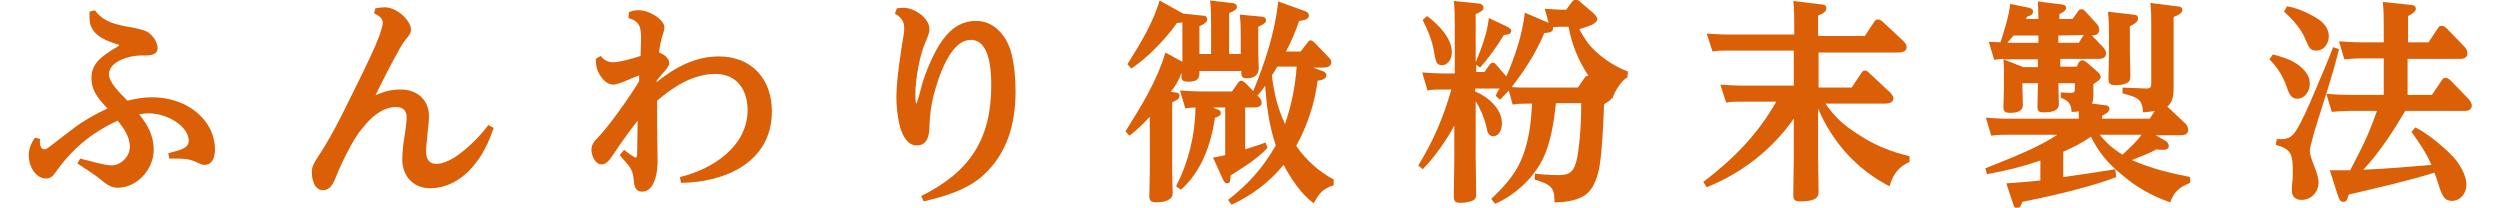 <?xml version="1.0" encoding="utf-8"?>
<!-- Generator: Adobe Illustrator 28.0.0, SVG Export Plug-In . SVG Version: 6.00 Build 0)  -->
<svg version="1.1" id="_レイヤー_2" xmlns="http://www.w3.org/2000/svg" xmlns:xlink="http://www.w3.org/1999/xlink" x="0px"
	 y="0px" viewBox="0 0 514 42.7" style="enable-background:new 0 0 514 42.7;" xml:space="preserve">
<style type="text/css">
	.st0{fill:#DA5F06;}
</style>
<g id="contents">
	<g>
		<path class="st0" d="M18.8,16c0-3,2.2-4.5,5-6.2c0.2-0.1,0.7-0.4,0.7-0.5S24.2,9.1,23.8,9c-2.6-0.8-5.4-2.1-5.4-5.3
			c0-0.4,0-0.8,0-1.3l1.1-0.3c1.8,2.5,4.5,3,7.4,3.5c1,0.2,2.6,0.5,3.5,1c1,0.7,2,2,2,3.3S31,11.4,30,11.4h-1
			c-2.2,0-6.6,1.1-6.6,3.9c0,1.5,1.8,3.4,3.8,5.4c1.6-0.4,3.3-0.7,5-0.7c4.1,0,8.3,1.5,10.9,4.8c1.3,1.6,2.1,3.8,2.1,5.9
			c0,1.4-0.4,3.2-2.2,3.2c-0.6,0-1-0.3-1.5-0.5c-1.5-0.8-3-0.8-4.8-0.8h-0.9l-0.2-1.1c2.8-0.7,4.2-1.1,4.2-2.6
			c0-2.8-4.2-5.6-8.3-5.6c-0.6,0-1.2,0.1-1.9,0.2c1.8,2.2,3,4.4,3,7.3c0,4.1-3.5,7.8-7.4,7.8c-1.2,0-2-0.5-2.9-1.2
			c-1.9-1.6-3.3-2.4-5.4-3.8l0.6-1C18.2,33,21.4,34,23,34c1.7,0,3.7-1.7,3.7-3.8s-1.3-3.9-2.5-5.4c-5.4,2.5-9.4,5.8-12.9,10.8
			c-0.5,0.7-1,1.1-1.8,1.1c-2.3,0-3.6-2.7-3.6-4.7c0-1.4,0.5-2.6,1.3-3.7l1.1,0.3c-0.1,0.2-0.1,0.4-0.1,0.6c0,0.6,0.2,1.5,0.9,1.5
			c0.3,0,0.5-0.1,0.9-0.4c1.7-1.3,3.4-2.6,5.1-3.9c2.1-1.6,4.6-3,7-4.1C20.1,20.2,18.8,18.6,18.8,16L18.8,16z"/>
		<path class="st0" d="M77.2,1.7c0.7-0.1,1.3-0.2,1.9-0.2c2.6,0,5.4,2.8,5.4,4.6c0,0.7-0.4,1.2-1.3,2.3c-0.6,0.8-1.5,2.4-2.5,4.3
			c-1.4,2.6-2.8,5.5-3.5,6.9c1.7-0.8,3.3-1.2,5.2-1.2c3.3,0,5.8,2.1,5.8,5.5c0,1.3-0.3,3.2-0.4,4.6c-0.1,0.9-0.2,1.8-0.2,2.7
			c0,1.4,0.6,2.5,2.1,2.5c1.2,0,2.6-0.6,4-1.5c2.7-1.8,5.4-4.7,6.7-6.5l1.1,0.6c-1.1,3.1-2.2,5.6-4.5,8.2c-2.2,2.5-5.2,4.2-8.6,4.2
			s-5.7-2.5-5.7-5.9c0-1.7,0.3-3.9,0.6-5.6c0.1-1,0.3-2.2,0.3-3.1c0-1.4-0.8-2.1-2.2-2.1c-1.7,0-3.3,0.8-4.8,2.1c-1,0.9-1.9,2-2.7,3
			c-1.7,2.4-3.7,6.4-4.8,9.2c-0.5,1.2-1.1,2.8-2.7,2.8c-1.8,0-2.3-2.3-2.3-3.7c0-1.2,0.5-2,1.5-3.5c3.2-4.8,6.4-11.8,9-17
			C75.5,13,77,10,77.9,7.6c0.4-1.2,0.8-2.3,0.8-2.9c0-1.1-1-1.5-1.8-2L77.2,1.7L77.2,1.7z"/>
		<path class="st0" d="M147.8,11.6c6.8,0,10.9,4.7,10.9,11.3c0,10.5-9.7,14.6-18.7,14.7l-0.2-1.2c6.6-1.6,13.9-6.2,13.9-13.8
			c0-4.1-2.2-7.4-6.6-7.4c-4.6,0-8.6,2.6-12,5.5V26c0,2.4,0.1,4.8,0.1,7.2c0,2-0.5,6.2-3.2,6.2c-1.4,0-1.6-1.2-1.7-2.3
			c-0.2-2.2-0.5-2.5-2.9-5.2l0.9-1.1c0.4,0.3,2,1.6,2.4,1.6c0.3,0,0.3-0.6,0.3-1.1c0-1.3,0.1-4.3,0.1-6.5c-1.7,2.2-3.4,4.5-4.9,6.8
			c-0.6,0.8-1.3,2.2-2.5,2.2c-1.4,0-2.1-1.9-2.1-3s0.6-1.8,1.4-2.6c2.3-2.4,6.7-8.6,8.4-11.5l0-1.2c-0.9,0.4-1.4,0.5-2.2,0.9
			c-0.9,0.4-2.5,1-3.1,1c-1.5,0-2.6-1.5-3.2-2.8c-0.2-0.4-0.4-1.5-0.4-2.5l1-0.6c0.6,0.8,1.5,1.3,2.5,1.3c1.4,0,4.3-0.8,5.7-1.3
			c0-1.2,0.1-2.4,0.1-3.5c0-2.3-0.2-3.6-2.6-4.3l0.1-1.2c0.7-0.3,1.3-0.4,2-0.4c2.3,0,5.3,2,5.3,3.5c0,0.3-0.1,0.8-0.2,1.1
			c-0.4,1.1-0.8,2.9-0.9,4.1c0.9,0.3,2.1,1.1,2.1,2.2c0,0.4-0.3,0.9-1,1.7c-0.5,0.5-0.9,1-1.6,1.9v0.3
			C138.8,13.8,143,11.6,147.8,11.6L147.8,11.6z"/>
		<path class="st0" d="M184.4,1.7c0.4,0,1-0.1,1.4-0.1c2.2,0,5.3,2.1,5.3,4.4c0,0.6-0.2,1.2-0.8,2.6c-1.2,2.6-2.1,7.8-2.1,10.7
			c0,0.3,0,2,0.2,2c0.1,0,0.7-2,1-3.3c0.7-2.8,2.6-7.4,4.5-9.9c1.7-2.3,3.8-3.8,6.8-3.8c3.9,0,6.5,3.4,7.3,6.9
			c0.6,2.5,0.8,5.1,0.8,7.6c0,6.4-1.6,12.6-6.5,17.1c-3.3,3.1-8.1,4.5-12.4,5.5l-0.5-1.1c9.9-4.9,14.4-11.6,14.4-22.7
			c0-2.9-0.2-9.4-4.2-9.4c-4.4,0-6.8,8.2-7.7,11.6c-0.5,2-0.7,4-0.8,6c0,1.6-0.2,4.1-2.6,4.1c-3.7,0-4.2-7.3-4.2-9.9
			c0-3.6,0.9-9.3,1.5-12.9c0.1-0.5,0.1-0.9,0.1-1.4c0-1.4-0.7-2.2-1.9-2.9L184.4,1.7L184.4,1.7z"/>
		<path class="st0" d="M240.7,18.9l0.9,0.1c0.4,0,0.9,0.1,0.9,0.7c0,0.7-0.9,1.1-1.5,1.3v14.1c0,1.5,0.1,3.2,0.1,4.6
			c0,0.8-0.4,1.2-1.1,1.5c-0.6,0.3-1.5,0.4-2.2,0.4c-1.1,0-1.5-0.3-1.5-1.2c0-1.7,0.1-3.4,0.1-5V24c-1.3,1.4-2.7,2.8-4.2,3.9
			l-0.8-0.9c3.2-5.1,6.5-10.4,8.2-16.2l3.5,1.9v-5c0-1,0-2,0-3.1c-0.4,0.1-0.6,0.1-1.1,0.1c-2.3,3.3-6.1,7.2-9.4,9.4l-0.8-0.9
			c2.4-3.8,5.4-8.7,6.6-13.1l4.7,2.6l0.2,0.1l3.8,0.4c0.5,0,1.1,0.1,1.1,0.8c0,0.5-0.5,0.9-1.6,1.4v5.7h2.4V5.3c0-1.7,0-3.5-0.2-5.2
			l4.2,0.5c0.5,0,1.3,0.1,1.3,0.8c0,0.5-0.4,0.8-1.6,1.3v8.4h2.4V7.9c0-1.6,0-3.3-0.2-4.9l4.2,0.4c0.5,0,1.2,0.1,1.2,0.8
			c0,0.5-0.7,0.9-1.6,1.3V11c0,1,0.1,1.9,0.1,3c0,1.5-1.1,2.1-2.4,2.1c-1.1,0-1.2-0.4-1.2-1.5h-8.6c0,1.2,0,2.2-2.3,2.2
			c-1.2,0-1.4-0.4-1.4-1.1V15C242.4,16.5,241.7,17.6,240.7,18.9L240.7,18.9z M250,22.4c0.5,0.1,1,0.3,1,0.8c0,0.6-0.7,0.9-1.2,1
			c-0.8,5.5-2.8,11.1-7,14.8l-1-0.7c2.6-5.1,3.9-10.5,4-16.2c-0.6,0-1.6,0.1-2.1,0.2l-1.1-3.7c1.5,0.1,3,0.2,4.5,0.2h6.2l1.2-1.7
			c0.3-0.4,0.4-0.5,0.7-0.5c0.2,0,0.4,0.1,0.8,0.4l2.8,2.9c0.3,0.3,0.6,0.8,0.6,1.2c0,0.9-1,1-1.7,1h-1.7v8.6
			c1.4-0.4,2.8-0.9,4.2-1.4l0.4,1.1c-2.4,2.5-4.7,3.8-7.6,5.7c0,1-0.1,1.6-0.7,1.6c-0.5,0-0.7-0.5-0.9-0.9l-2-4.4
			c0.1,0,2.2-0.4,2.5-0.5v-9.8h-2.5L250,22.4L250,22.4z M260.1,17.6c-0.4,0.7-0.9,1.3-1.5,2l-1-0.7c2.5-6.1,4.5-12.1,5.2-18.6l5,1.8
			c0.9,0.3,1.3,0.5,1.3,1.1c0,0.9-1.3,1-2,1.1c-0.8,2.3-1.5,4-2.7,6.3h3l1.4-1.8c0.4-0.5,0.4-0.5,0.7-0.5c0.3,0,0.6,0.3,0.8,0.5
			l2.7,2.8c0.4,0.4,0.7,0.7,0.7,1.2c0,1-1,1.1-1.8,1.1h-1.9l1.6,0.6c0.6,0.2,1.1,0.4,1.1,1c0,0.8-1.1,1-1.8,1.1
			c-0.6,4.7-2.1,9.2-4.4,13.4c2,2.9,4.7,5.3,7.7,6.9l0,1.2c-2.3,0.7-3,1.7-4.1,3.7c-2.7-2-4.6-5-6.2-7.9c-3,3.6-6.4,6.2-10.7,8.2
			l-0.7-1c4.2-3.3,7.1-6.5,9.8-11.2C260.9,25.8,260.4,21.6,260.1,17.6L260.1,17.6z M266.6,13.7h-4c-0.3,0.6-0.7,1.2-1.1,1.8
			c0.4,3.5,1.2,6.8,2.7,10C265.5,21.7,266.3,17.8,266.6,13.7L266.6,13.7z"/>
		<path class="st0" d="M317.2,32.7c-2,4-5.7,7.4-9.8,9.2l-0.8-1c3.2-3.1,5.5-5.6,6.9-10c1-3.2,1.3-6.2,1.5-9.6h-0.8
			c-1,0-2.1,0-3.2,0.2l-0.8-2.9c-0.6,0.7-1.2,1.3-1.8,1.9l-0.9-0.8c0.2-0.5,0.5-1,0.8-1.5h-5v0.6c2.6,1.1,5.5,3.5,5.5,6.6
			c0,1.1-0.5,2.6-1.8,2.6c-1,0-1.2-0.9-1.4-1.9c-0.4-1.8-1.2-3.7-2.2-5.3v11.4c0,2.6,0.1,5.1,0.1,7.7c0,1.1-0.4,1.3-1.5,1.6
			c-0.6,0.1-1.1,0.2-1.7,0.2c-1.1,0-1.4-0.3-1.4-1.4c0-2.4,0.1-4.9,0.1-7.4v-7.1c-1.5,2.9-4.2,6.7-6.5,9l-0.9-0.8
			c3.1-5,5.2-10,6.8-15.6h-1.8c-1,0-2.1,0-3.1,0.2l-1.1-3.7c1.5,0.1,3,0.2,4.5,0.2h2.2V5.4c0-1.7,0-3.5-0.2-5.2l4.9,0.5
			c0.5,0,1.2,0.2,1.2,0.9c0,0.6-0.7,0.9-1.6,1.3v9.9c1.2-2.9,2.4-6,2.7-9.1l3.6,1.7c0.4,0.2,1,0.5,1,0.9c0,0.7-0.6,0.8-1.5,0.9
			c-1.4,2.3-3.1,4.7-4.9,6.7l-0.8-0.6v1.5h1.7l1-1.4c0.2-0.3,0.4-0.5,0.7-0.5c0.3,0,0.5,0.1,0.7,0.4l2.1,2.4
			c1.8-4.1,3.3-8.6,3.8-13.1l4.9,2.1l-0.8-2.9c1.5,0.1,2.8,0.2,4.4,0.2l1.2-1.6c0.2-0.2,0.4-0.5,0.7-0.5s0.4,0,0.9,0.4l2.8,2.4
			c0.3,0.3,0.8,0.8,0.8,1.2c0,0.5-0.4,0.8-1.1,1.2c-1,0.4-1.6,0.6-2.6,0.9c1,1.8,1.8,3.1,3.3,4.5c1.9,1.8,4.3,3.3,6.7,4.2l-0.1,1.2
			c-1.3,0.7-2.7,3-3.1,4.4l-0.2-0.1c-0.1,0.4-0.6,0.7-1.5,1.2c-0.2,5.1-0.4,9.1-0.9,12.6c-0.3,1.8-1,4.3-2.4,5.6
			c-1.6,1.6-4.6,2-6.9,2c0-3.1-0.6-3.6-4.1-4.7l0.1-1.2c1.5,0.2,3.8,0.3,4.9,0.3c2.3,0,3.2-0.7,3.8-3.7c0.6-3.6,0.8-7.5,0.8-11.1
			h-5.2C319.5,25,318.8,29.5,317.2,32.7L317.2,32.7z M298.5,10.7c0,1.5-0.8,2.7-2.1,2.7c-1.1,0-1.2-1-1.4-1.8
			c-0.4-2.9-1.2-4.9-2.5-7.5l0.9-0.8C295.6,4.9,298.5,7.8,298.5,10.7L298.5,10.7z M322.5,5.5h-1c-0.7,0-1.5,0-2.2,0.1
			c0,0.1,0,0.2,0,0.3c0,0.7-0.8,0.8-1.8,0.9c-1.7,4.1-4,7.6-6.7,11.1c1.1,0.1,2.3,0.1,3.5,0.1h10.1l1.4-2c0.2-0.3,0.4-0.5,0.8-0.4
			C324.5,12.4,323.2,9.3,322.5,5.5L322.5,5.5z"/>
		<path class="st0" d="M382,27.6c3.3,2.2,6.7,3.6,10.6,4.5v1.2c-2.3,1-3.5,2.7-4.1,5c-6.7-3.4-11.8-9.1-14.7-16v9.7
			c0,2.4,0.1,4.9,0.1,7.4c0,0.8-0.1,2-3.7,2c-1.2,0-1.5-0.3-1.5-1.3c0-2.5,0.1-5,0.1-7.6v-8.1c-4.5,6.4-10.7,11.2-17.9,14.1
			l-0.7-1.1c6.2-4.7,11.2-9.8,15-16.5h-7.2c-1.1,0-2.1,0-3.1,0.2l-1.2-3.7c1.5,0.1,3,0.2,4.5,0.2h10.6v-7.2h-13.6
			c-1.1,0-2.1,0-3.1,0.2l-1.2-3.7c1.5,0.1,3,0.2,4.5,0.2h13.5V5.5c0-1.8,0-3.5-0.2-5.3l5.7,0.7c0.5,0,1.1,0.1,1.1,0.8
			c0,0.7-0.7,1.1-1.7,1.5v4.2h9.6l2-3c0.2-0.3,0.4-0.4,0.7-0.4s0.5,0.1,0.8,0.3l4.4,4.1c0.4,0.4,0.7,0.8,0.7,1.3
			c0,0.9-1,1.1-1.7,1.1h-16.4v7.2h6.8l2-3c0.2-0.3,0.4-0.5,0.7-0.5c0.3,0,0.5,0.1,0.8,0.4l4.4,4.1c0.3,0.4,0.7,0.8,0.7,1.2
			c0,0.9-1,1.1-1.7,1.1h-12.3C377.2,24,379.1,25.8,382,27.6L382,27.6z"/>
		<path class="st0" d="M427.4,12.8c0.2-0.2,0.4-0.4,0.7-0.4c0.2,0,0.5,0.1,0.8,0.3l2.4,2.1c0.3,0.3,0.6,0.6,0.6,1.1
			c0,0.4-0.6,0.8-1.5,1.4v1.8c0,0.9,0,1.6-0.3,2.2l2.5,0.3c0.5,0,1.1,0.2,1.1,0.8c0,0.7-1,1.1-1.5,1.4v0.6h9.8l1-1.6
			c-1,0.2-1.5,0.2-2.4,0.3c-0.1-2.7-1.1-3.1-4.2-3.9v-1.2l4.9,0.2c0.8,0,1-0.3,1-1v-12c0-1.5,0-3.2-0.2-4.6l5.5,0.7
			c0.4,0,1.1,0.1,1.1,0.7s-0.6,1-1.8,1.5v9.8c0,1.4,0,2.8,0,4.3s0,3.3-1.3,4.3l3.6,3.4c0.4,0.3,0.7,0.9,0.7,1.4
			c0,0.8-0.7,1.1-1.4,1.1h-5.3l2.1,1.2c0.3,0.2,0.6,0.6,0.6,1c0,0.6-0.6,0.8-1.1,0.8c-0.3,0-1,0-1.4-0.1c-1.6,0.9-3.4,1.5-5.1,2.2
			c3.8,1.7,7.9,2.7,12,3.5v1.2c-1.7,0.7-3.2,1.4-4.1,4c-3.8-1.3-7.1-3.2-10.1-5.8c-2.8-2.3-4.6-4.5-6.2-7.7c-2,1.4-3.5,2.1-5.7,3.1
			v5.2c3.5-0.5,7.1-1,10.7-1.6l0.2,1.6c-5,2-13.8,4-19.3,5.1c-0.2,0.5-0.4,1.3-1.1,1.3c-0.6,0-0.7-0.5-0.9-1.2l-1.3-3.9
			c2.4-0.2,4.5-0.3,7-0.6V33c-3.8,1.3-7,2.1-11,2.8l-0.3-1.2c4.7-1.9,10.6-4.1,14.8-6.9h-10.1c-1.2,0-2.4,0-3.5,0.2l-1.1-3.7
			c1.5,0.1,3,0.2,4.5,0.2h14.6c0-0.5,0-1,0-1.5c-0.5,0.1-1,0.1-1.5,0.1c0-1.7-0.8-2.4-2.2-2.9V19l2,0.1c0.9,0,0.9-0.3,0.9-1.2v-0.8
			h-3.4c0,1.4,0.1,2.8,0.1,4.2c0,0.6,0,1.8-3.1,1.8c-1.1,0-1.3-0.3-1.3-1.2c0-1.6,0.1-3.2,0.1-4.8h-3.2v0.8c0,1.2,0.1,2.5,0.1,3.7
			c0,1.4-1.5,1.6-2.6,1.6c-1.2,0-1.4-0.4-1.4-1.2c0-1.2,0.1-2.5,0.1-3.8v-2.5c0-1.1,0-2.5-0.1-3.6c-0.6,0-1.2,0.1-1.9,0.2l-1.1-3.7
			c0.8,0,1.6,0.1,2.5,0.1l-0.1,0c0.8-2.6,1.7-5.2,2-7.9l3.9,0.8c0.4,0.1,0.8,0.3,0.8,0.8c0,0.6-0.7,0.9-1.2,1
			c-0.1,0.2-0.2,0.3-0.3,0.5h2.6c0-1.2-0.1-2.4-0.1-3.6l4.8,0.6c0.4,0,1,0.2,1,0.7c0,0.6-0.9,1.1-1.4,1.3v1h2.7l1.1-1.5
			c0.2-0.3,0.3-0.5,0.7-0.5c0.3,0,0.6,0.1,0.8,0.4l2.3,2.5c0.3,0.3,0.6,0.8,0.6,1.3c0,0.9-0.7,1.2-1.5,1.2l2.3,2.4
			c0.3,0.3,0.6,0.8,0.6,1.3c0,0.8-0.7,1.1-1.4,1.1h-8v1.6h3.4L427.4,12.8L427.4,12.8z M416,13.8h3v-1.6h-7.1L416,13.8z M419,7.3h-5
			c-0.4,0.5-0.9,1-1.3,1.5h6.4V7.3L419,7.3z M423.2,7.3v1.5h4.2l1-1.6L423.2,7.3L423.2,7.3z M436.4,31.8c1.5-1.5,2.6-2.3,3.9-4.1
			h-8.6C433.1,29.4,434.4,30.6,436.4,31.8L436.4,31.8z M438.5,3c0.5,0,1.1,0.1,1.1,0.8c0,0.8-1.1,1.3-1.7,1.6v5.2
			c0,1.6,0.1,3.1,0.1,4.7c0,1.1-0.1,1.5-0.8,1.8c-0.6,0.3-1.2,0.4-2.4,0.4c-1.1,0-1.3-0.5-1.3-1.3c0-1.8,0.1-3.5,0.1-5.3V7.7
			c0-1.8,0-3.5-0.2-5.3L438.5,3L438.5,3z"/>
		<path class="st0" d="M472.6,13.4c1.3,1,2.3,2.2,2.3,3.8c0,1.5-1,3.1-2.6,3.1c-1.2,0-1.7-1.1-2-2c-0.8-2.4-1.9-4.3-3.7-6.1l0.7-1
			C468.9,11.6,471,12.2,472.6,13.4L472.6,13.4z M469.1,28.6c1.7,0,2.4-0.8,3.2-2.1c0.9-1.5,2.2-4.3,3.5-7.4c1.5-3.5,3.1-7.3,3.9-9.4
			l1.2,0.4c-1.3,5.3-2.8,9.7-4.4,14.8c-0.2,0.8-0.8,2.4-1.1,3.8c-0.3,1-0.5,1.8-0.5,2.3c0,1,0.8,2.9,1.2,3.9
			c0.3,0.8,0.6,1.9,0.6,2.6c0,2-1.5,3.6-3.5,3.6c-1.3,0-2-0.7-2-2c0-0.3,0-1.2,0.1-1.6c0.1-0.7,0.1-1.2,0.1-1.9c0-3.5-0.1-5-3.5-5.8
			l0.2-1.2L469.1,28.6L469.1,28.6z M476.1,3.6c1.4,0.8,2.7,2.1,2.7,3.8c0,1.5-0.9,3-2.6,3c-1.1,0-1.4-0.4-2.2-2.3
			c-0.9-2.2-2.6-4.1-4.4-5.7l0.6-1.1C472.2,1.6,474.4,2.6,476.1,3.6L476.1,3.6z M490.1,5.6c0-1.7,0-3.5-0.2-5.2l5.7,0.6
			c0.5,0,1.1,0.2,1.1,0.8c0,0.7-1.1,1.2-1.6,1.5v5.4h4.2l2-3c0.2-0.3,0.4-0.4,0.8-0.4c0.3,0,0.6,0.3,0.8,0.4l3.7,3.8
			c0.4,0.4,0.7,0.9,0.7,1.5c0,0.8-0.7,1.1-1.4,1.1H495v7.4h5l2.1-3.1c0.2-0.3,0.4-0.4,0.8-0.4c0.3,0,0.6,0.3,0.8,0.4l3.8,3.9
			c0.3,0.4,0.7,0.9,0.7,1.4c0,0.8-0.7,1.1-1.4,1.1h-12.3c-2.5,4.3-5.2,8.4-8.6,12.1c4.7-0.2,9.4-0.6,14-1c-1.2-2.7-2.4-4.4-4.1-6.8
			l0.8-0.9c2.4,1.1,6.9,4.8,8.5,6.9c1,1.4,2,3.2,2,4.9s-1.2,3.3-3,3.3c-1.4,0-1.9-0.9-2.5-2.6c-0.3-0.9-0.6-2-1.1-3.2
			c-5.8,1.8-11.7,3.1-17.6,4.5c-0.3,1-0.4,1.5-1.1,1.5s-0.8-0.5-1.1-1.2L479,35c1.4,0,2.8,0,4.2,0c2.4-4.6,3.8-7.3,5.5-12.2h-5.8
			c-1.1,0-2.3,0.1-3.5,0.2l-1.1-3.7c1.5,0.1,3,0.2,4.5,0.2h7.3V12h-4.6c-1.3,0-2.2,0.1-3.5,0.2l-1.1-3.7c1.5,0.1,3,0.2,4.5,0.2h4.7
			L490.1,5.6L490.1,5.6z"/>
	</g>
</g>
</svg>
